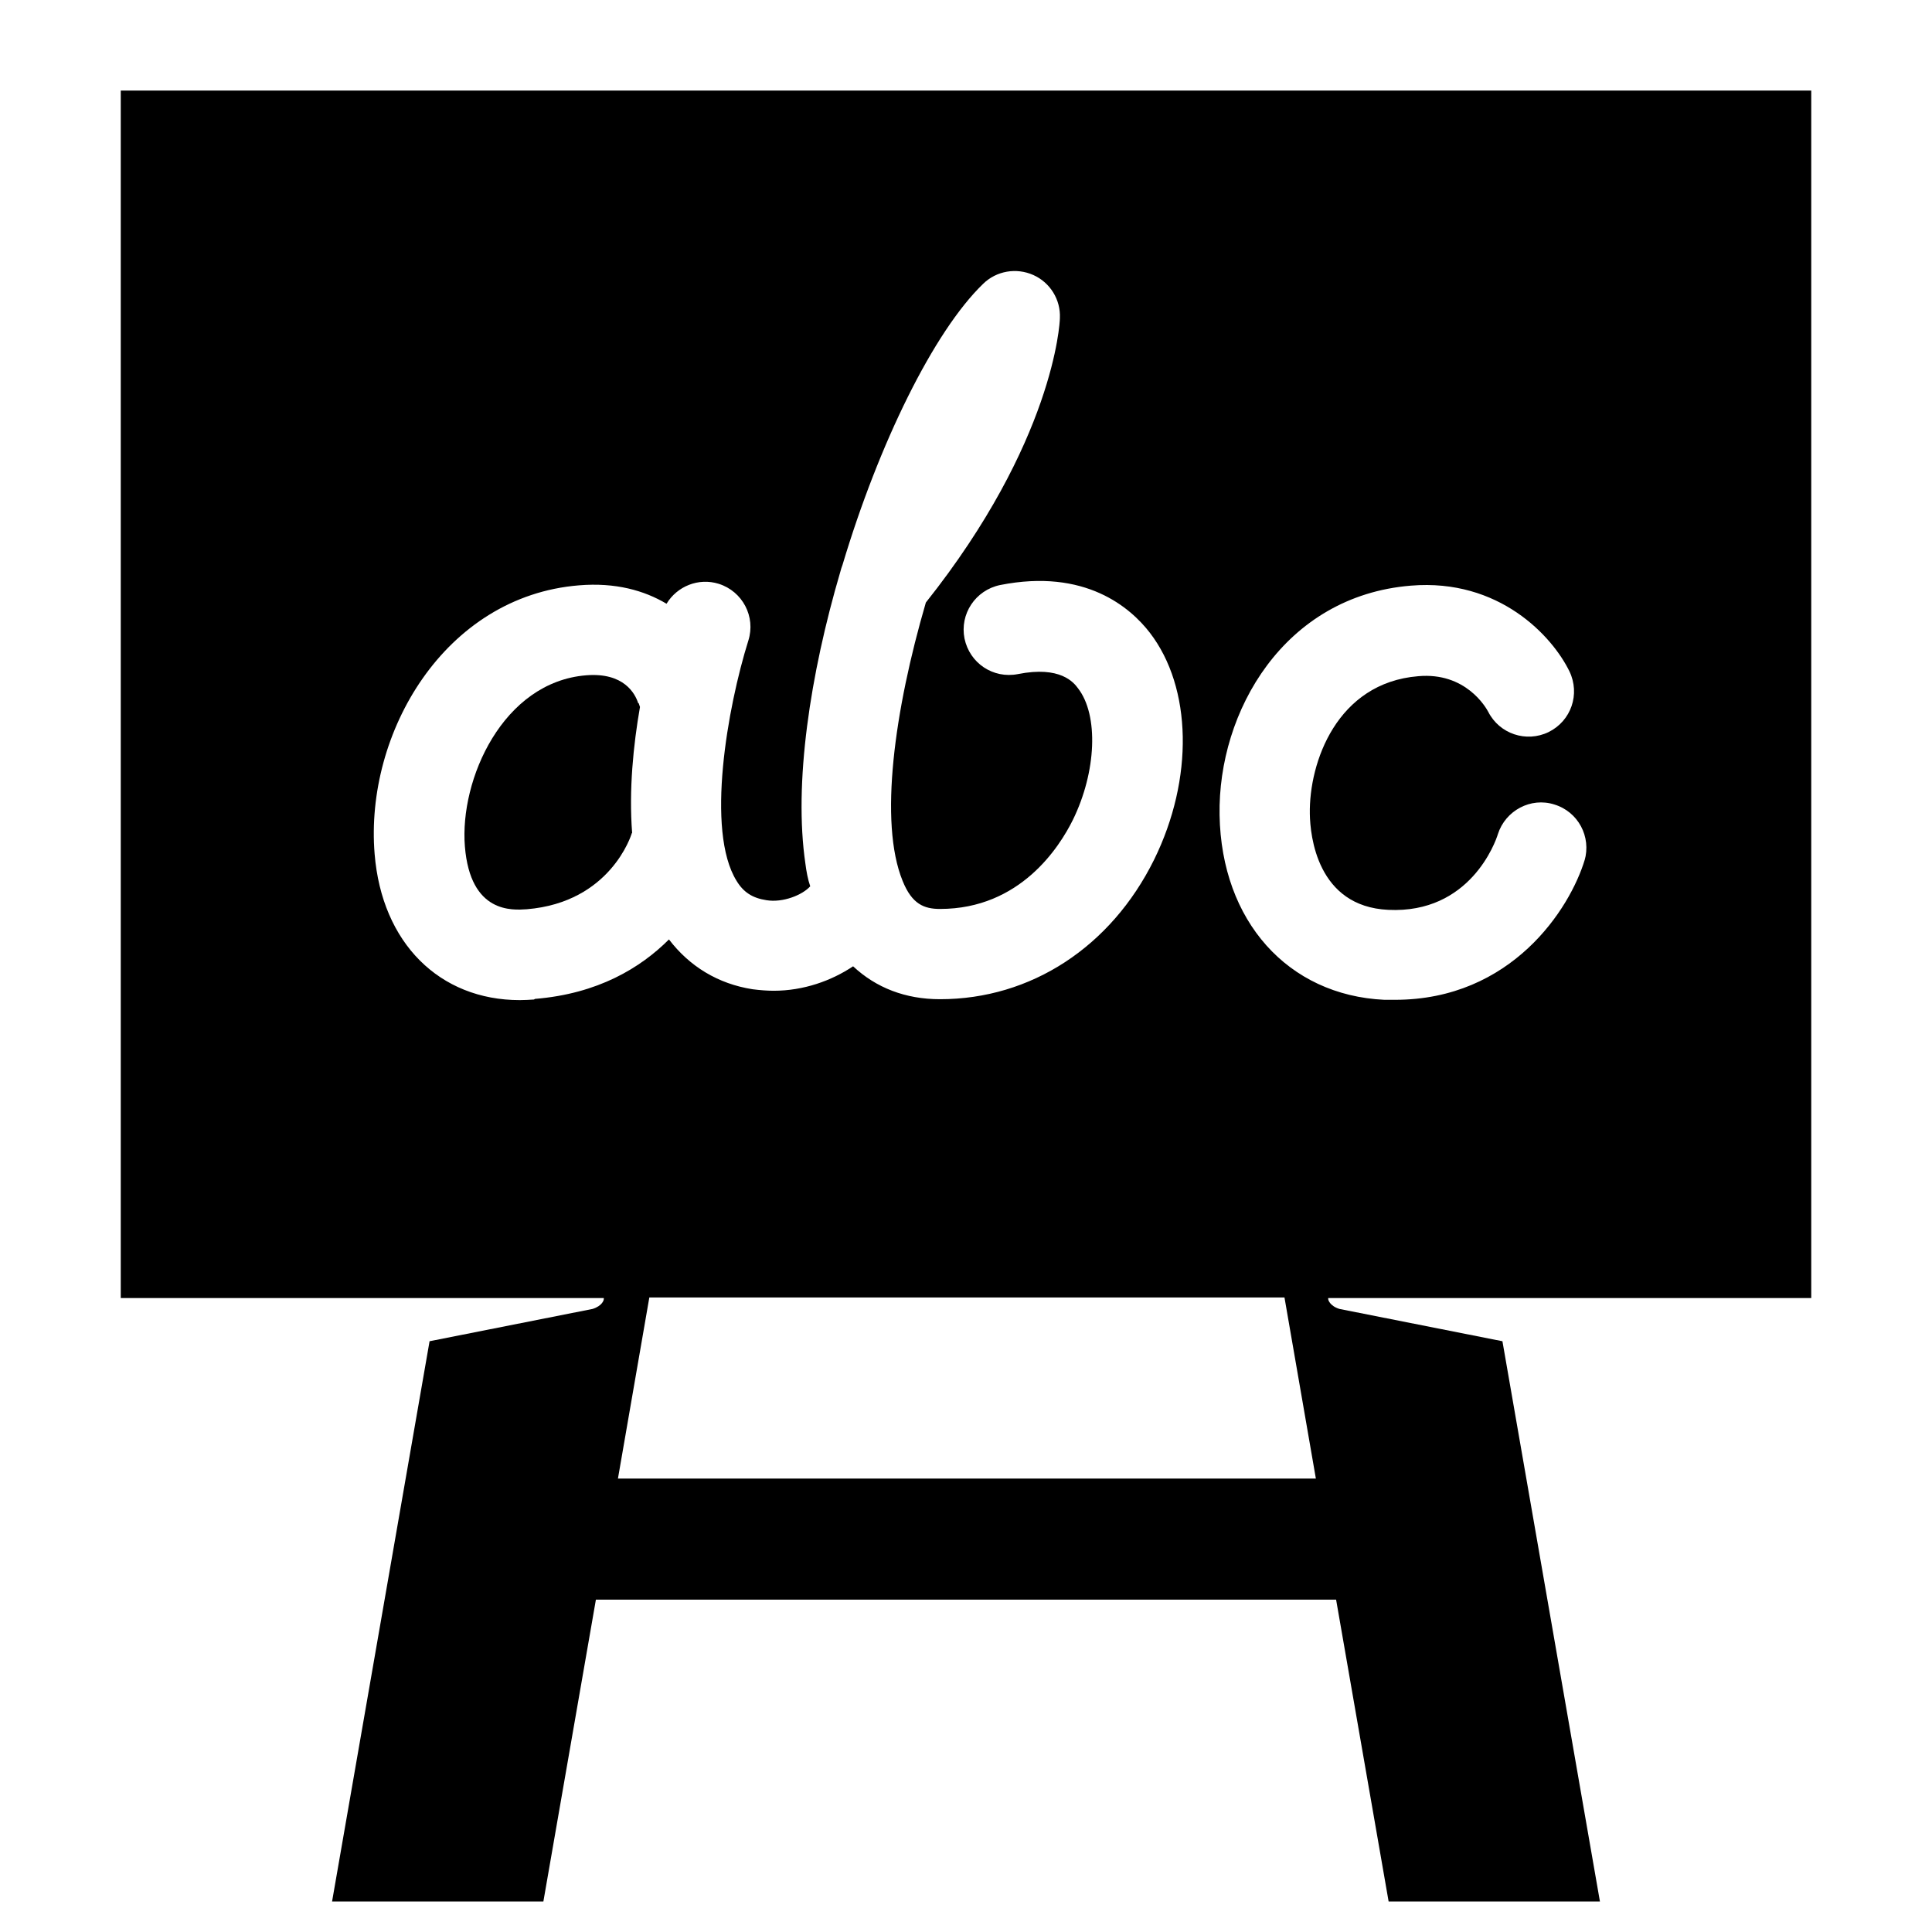<?xml version="1.0" encoding="UTF-8" standalone="no"?>
<svg xmlns="http://www.w3.org/2000/svg" xmlns:xlink="http://www.w3.org/1999/xlink" id="Laag_1" viewBox="0 0 64 64">
  <defs>
    <style>.cls-1{fill:none;}.cls-2{clip-path:url(#clippath);}.cls-3{clip-path:url(#clippath-1);}</style>
    <clipPath id="clippath">
      <rect class="cls-1" height="64" width="64"/>
    </clipPath>
    <clipPath id="clippath-1">
      <rect class="cls-1" height="64" width="64"/>
    </clipPath>
  </defs>
  <g class="cls-2">
    <g class="cls-3">
      <path d="M21.14,23.29c-.1-.31-.47-1.02-1.72-.92-2.76,.22-4.2,3.45-4.02,5.67,.18,2.23,1.58,2.11,2.05,2.08,2.78-.23,3.46-2.47,3.47-2.49,0-.02,.01-.03,.02-.04-.11-1.42,.04-2.91,.26-4.17-.01-.04-.03-.08-.04-.12"/>
      <path d="M60,3H4V43H20c.02,.06-.05,.26-.37,.36l-5.4,1.07-3.23,18.56h7l1.74-10h24.52l1.74,10h7l-3.23-18.56-5.4-1.07c-.32-.1-.39-.31-.37-.36h16V3ZM17.69,33.11c-.16,.01-.32,.02-.47,.02-2.66,0-4.57-1.89-4.81-4.84-.33-4.01,2.32-8.54,6.77-8.9,1.21-.1,2.16,.17,2.9,.61,.35-.58,1.06-.87,1.73-.66,.79,.25,1.23,1.09,.98,1.88-.69,2.2-1.42,6.3-.39,7.96,.23,.38,.53,.57,.99,.64,.54,.09,1.19-.17,1.45-.46-.08-.23-.13-.51-.16-.75-.39-2.65,.15-6.25,1.16-9.68,.02-.07,.04-.15,.07-.22,1.2-4.01,3.02-7.73,4.66-9.31,.44-.43,1.1-.54,1.66-.29,.56,.25,.91,.82,.88,1.43,0,.17-.21,4.1-4.44,9.42-1.04,3.56-1.56,7.28-.77,9.22,.31,.77,.71,.93,1.24,.93,2.66,0,3.96-2.06,4.4-2.95,.78-1.59,.86-3.47,.17-4.36-.14-.19-.58-.75-1.99-.47-.82,.16-1.6-.36-1.77-1.18-.16-.81,.36-1.6,1.18-1.77,2.82-.56,4.32,.75,4.96,1.58,1.4,1.82,1.46,4.84,.14,7.52-1.43,2.89-4.08,4.62-7.09,4.62-1.15,0-2.12-.38-2.88-1.09-.72,.48-1.64,.81-2.63,.81-.23,0-.46-.02-.7-.05-1.15-.18-2.09-.76-2.77-1.65-.94,.94-2.35,1.8-4.44,1.97m2.75,15.89l1.04-6h21.04l1.04,6H20.43ZM52.5,28.47c-.49,1.64-2.43,4.65-6.29,4.65-.11,0-.23,0-.35,0-3.2-.15-5.4-2.61-5.46-6.12-.06-3.43,2.14-7.26,6.34-7.6,2.92-.24,4.68,1.67,5.25,2.84,.36,.75,.06,1.64-.69,2.01-.74,.36-1.63,.06-2-.67-.08-.15-.75-1.32-2.32-1.18-2.69,.22-3.62,2.85-3.59,4.56,.01,.72,.24,3.07,2.6,3.18,2.7,.13,3.55-2.24,3.63-2.51,.25-.78,1.09-1.23,1.87-.98,.79,.24,1.23,1.07,1,1.86"/>
    </g>
  </g>
</svg>

